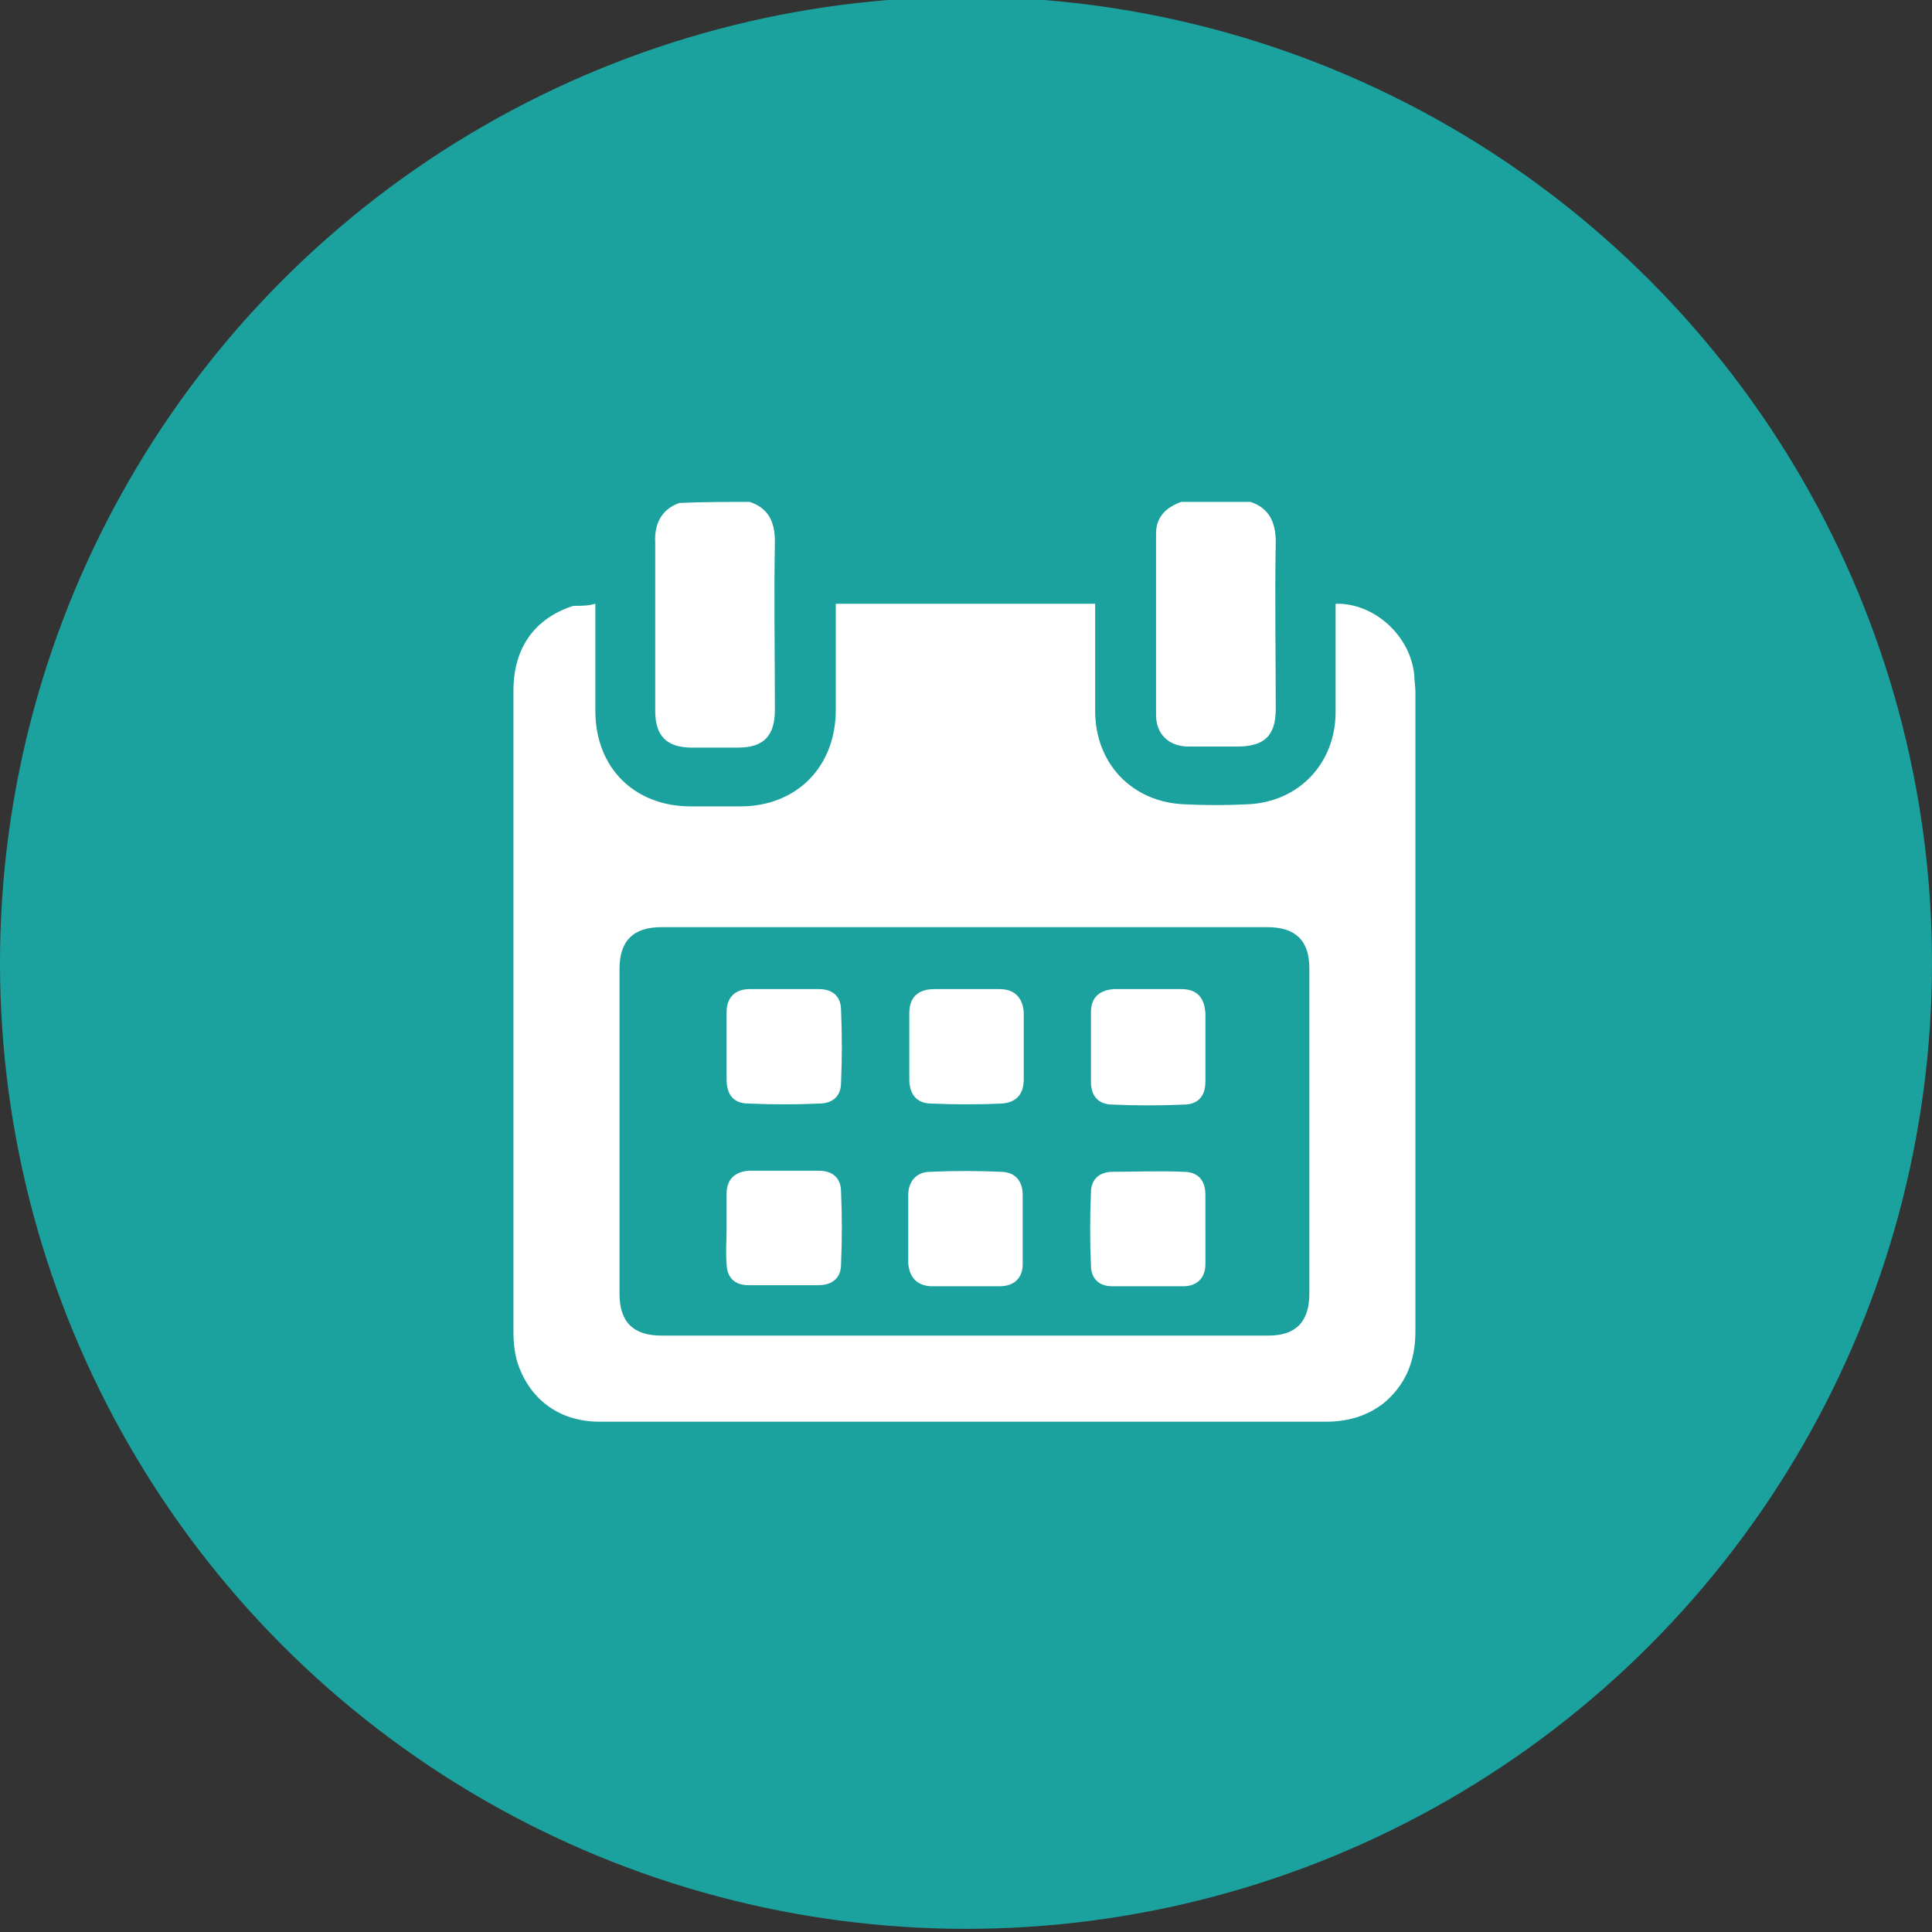 <?xml version="1.0" encoding="utf-8"?>
<!-- Generator: Adobe Illustrator 27.0.1, SVG Export Plug-In . SVG Version: 6.00 Build 0)  -->
<svg version="1.1" id="Layer_1" xmlns="http://www.w3.org/2000/svg" xmlns:xlink="http://www.w3.org/1999/xlink" x="0px" y="0px"
	 viewBox="0 0 184 184" style="enable-background:new 0 0 184 184;" xml:space="preserve">
<rect x="0" y="0" width="184" height="184" fill="#333333" stroke="none"/>
<style type="text/css">
	.st0{fill:#1BA29E;}
	.st1{fill:#FFFFFF;}
</style>
<circle class="st0" cx="92" cy="91.7" r="92"/>
<g>
	<path class="st1" d="M119.1,47.8c1.8,0.6,2.4,2,2.4,3.8c-0.1,5.3,0,10.6,0,15.9c0,2.6-1.1,3.6-3.7,3.6c-1.5,0-3.1,0-4.6,0
		c-1.9,0-3.1-1.2-3.1-3c0-5.8,0-11.5,0-17.3c0-1.6,1-2.5,2.4-3C114.6,47.8,116.9,47.8,119.1,47.8z"/>
	<path class="st1" d="M71.4,47.8c1.8,0.6,2.4,1.9,2.4,3.8c-0.1,5.3,0,10.7,0,16c0,2.5-1.1,3.6-3.5,3.6c-1.5,0-2.9,0-4.4,0
		c-2.4,0-3.5-1.1-3.5-3.5c0-4.2,0-8.3,0-12.5c0-1.2,0-2.3,0-3.5c-0.1-1.8,0.6-3.2,2.3-3.8C67,47.8,69.2,47.8,71.4,47.8z"/>
	<path class="st1" d="M56.7,57.5c0,0.4,0,0.7,0,1c0,3.1,0,6.1,0,9.2c0,5.4,3.7,9.1,9.1,9.1c1.6,0,3.1,0,4.7,0c5.4,0,9.1-3.8,9.1-9.2
		c0-3,0-6.1,0-9.1c0-0.3,0-0.6,0-1c8.2,0,16.4,0,24.7,0c0,0.3,0,0.6,0,0.9c0,3.1,0,6.2,0,9.3c0,5,3.5,8.7,8.5,8.9c2,0.1,4,0.1,6,0
		c4.9-0.2,8.4-3.9,8.4-8.8c0-3.1,0-6.3,0-9.4c0-0.3,0-0.6,0-0.9c3.7-0.1,7.2,3.1,7.5,6.9c0,0.5,0.1,1,0.1,1.5c0,20.3,0,40.6,0,60.9
		c0,2.8-0.9,5.1-3.1,6.9c-1.6,1.2-3.4,1.7-5.4,1.7c-18.6,0-37.1,0-55.7,0c-4.5,0-9,0-13.5,0c-3.9,0-6.8-2.2-7.9-5.9
		c-0.2-0.8-0.3-1.7-0.3-2.5c0-20.4,0-40.8,0-61.2c0-4.1,2-6.9,5.7-8.1C55.4,57.7,56,57.7,56.7,57.5z M91.9,127.2
		c9.6,0,19.3,0,28.9,0c2.6,0,3.9-1.3,3.9-4c0-10.3,0-20.7,0-31c0-2.6-1.3-3.9-4-3.9c-19.2,0-38.5,0-57.7,0c-2.7,0-4,1.3-4,4
		c0,10.3,0,20.6,0,30.9c0,2.7,1.3,4,4,4C72.7,127.2,82.3,127.2,91.9,127.2z"/>
	<path class="st1" d="M92,94.2c1.1,0,2.1,0,3.2,0c1.4,0,2.2,0.8,2.3,2.2c0,2.1,0,4.3,0,6.4c0,1.4-0.7,2.2-2.1,2.3
		c-2.2,0.1-4.5,0.1-6.7,0c-1.4,0-2.1-0.9-2.1-2.3c0-2.1,0-4.2,0-6.3c0-1.5,0.8-2.3,2.4-2.3C89.9,94.2,91,94.2,92,94.2z"/>
	<path class="st1" d="M92,122.5c-1.1,0-2.1,0-3.2,0c-1.4,0-2.2-0.8-2.3-2.2c0-2.2,0-4.3,0-6.5c0-1.3,0.8-2.2,2.1-2.2
		c2.2-0.1,4.5-0.1,6.7,0c1.3,0,2.1,0.8,2.1,2.2c0,2.2,0,4.4,0,6.6c0,1.3-0.8,2.1-2.2,2.1c-0.1,0-0.1,0-0.2,0
		C94.1,122.5,93,122.5,92,122.5z"/>
	<path class="st1" d="M69.2,99.7c0-1.1,0-2.2,0-3.3c0-1.4,0.8-2.2,2.2-2.2c2.2,0,4.4,0,6.6,0c1.3,0,2.1,0.7,2.1,2
		c0.1,2.3,0.1,4.6,0,6.9c0,1.3-0.8,2-2.1,2c-2.2,0.1-4.5,0.1-6.7,0c-1.4,0-2.1-0.8-2.1-2.3C69.2,101.8,69.2,100.8,69.2,99.7z"/>
	<path class="st1" d="M114.8,99.7c0,1.1,0,2.2,0,3.3c0,1.4-0.7,2.2-2.1,2.2c-2.2,0.1-4.5,0.1-6.7,0c-1.4,0-2.1-0.8-2.1-2.2
		c0-2.2,0-4.4,0-6.6c0-1.4,0.8-2.1,2.2-2.2c2.1,0,4.3,0,6.4,0c1.5,0,2.2,0.8,2.3,2.3c0,0.1,0,0.1,0,0.2
		C114.8,97.7,114.8,98.7,114.8,99.7z"/>
	<path class="st1" d="M69.2,117c0-1.1,0-2.2,0-3.3c0-1.4,0.8-2.1,2.1-2.2c2.2,0,4.5,0,6.7,0c1.3,0,2.1,0.7,2.1,2
		c0.1,2.3,0.1,4.6,0,6.9c0,1.3-0.8,2-2.2,2c-2.2,0-4.4,0-6.6,0c-1.4,0-2.1-0.8-2.1-2.1C69.1,119.3,69.2,118.2,69.2,117z"/>
	<path class="st1" d="M114.8,117.1c0,1.1,0,2.2,0,3.3c0,1.3-0.8,2.1-2.1,2.1c-2.3,0-4.5,0-6.8,0c-1.2,0-2-0.7-2-2
		c-0.1-2.3-0.1-4.6,0-6.9c0-1.3,0.8-2,2.1-2c2.2,0,4.5-0.1,6.7,0c1.4,0,2.1,0.8,2.1,2.2C114.8,114.9,114.8,116,114.8,117.1z"/>
</g>
</svg>
